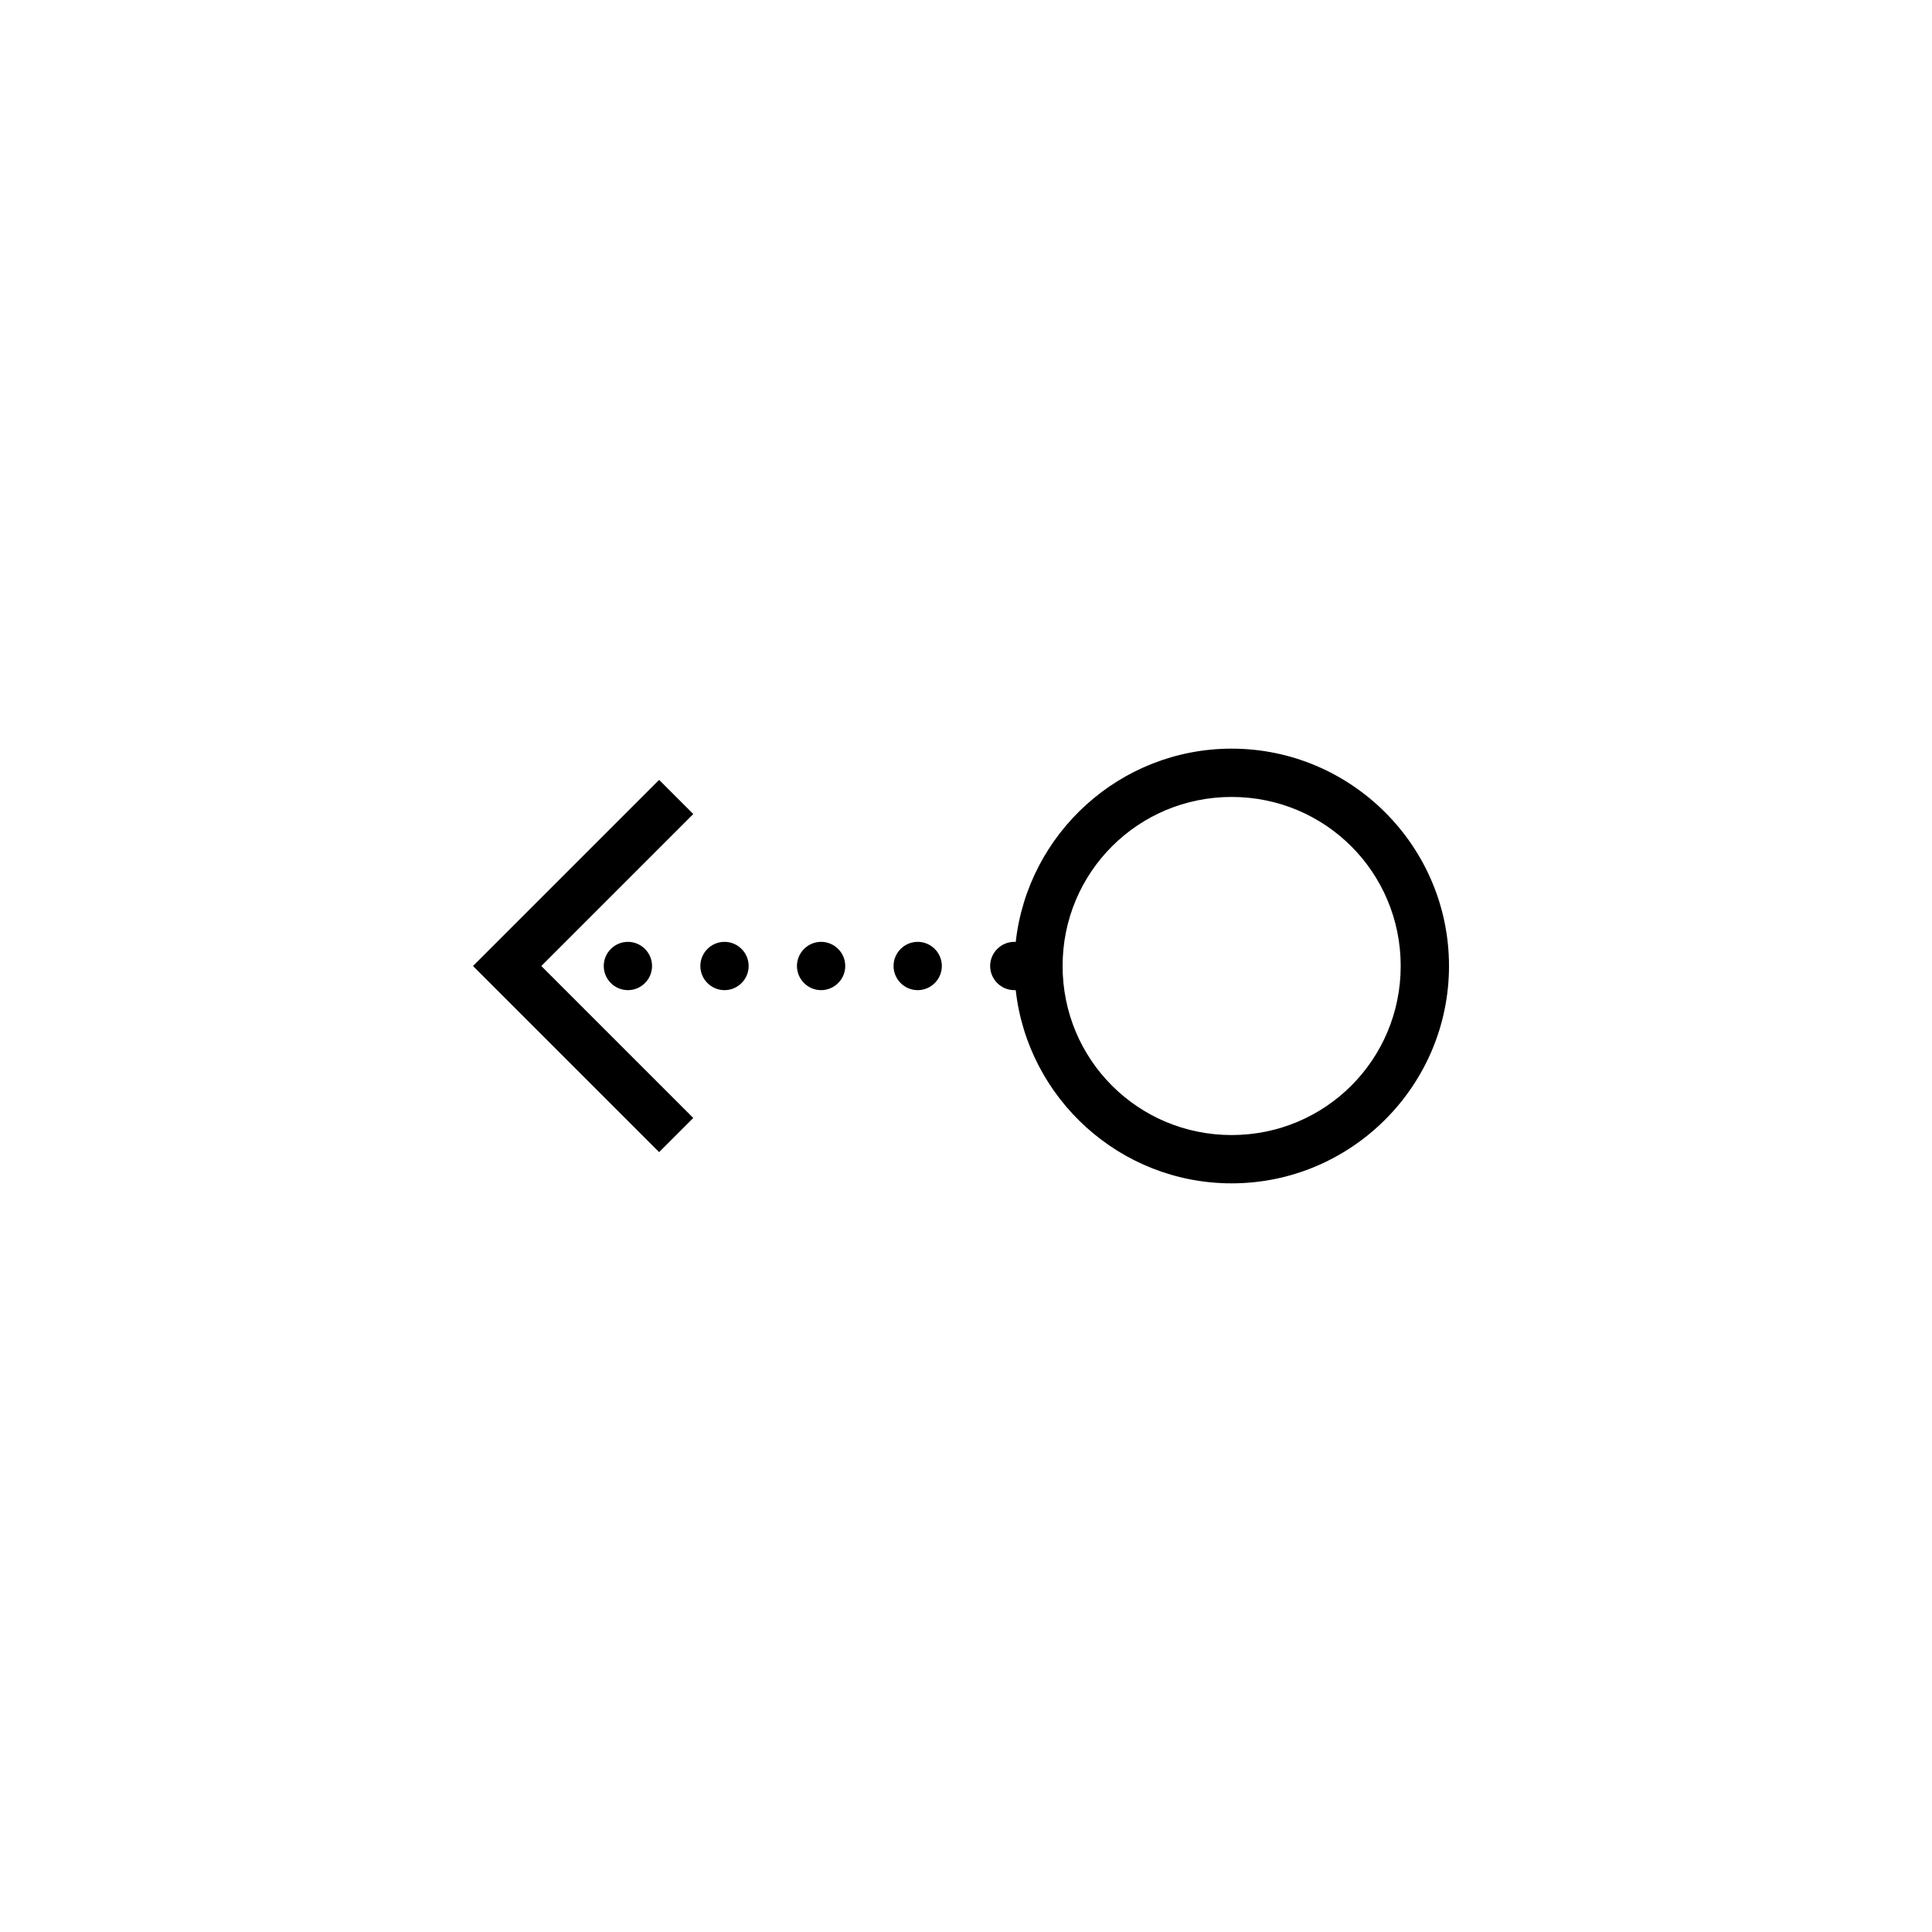 <svg xmlns="http://www.w3.org/2000/svg" viewBox="0 0 80 80"><path d="M51 31c-4.621 0-8.441 3.512-8.941 8.004-.02 0-.04-.004-.059-.004-.55 0-1 .45-1 1s.45 1 1 1h.059c.5 4.488 4.32 8 8.941 8 4.957 0 9-4.043 9-9s-4.043-9-9-9zm-23.707 1.293L19.586 40l7.707 7.707 1.414-1.414L22.414 40l6.293-6.293zM51 33c3.879 0 7 3.121 7 7s-3.121 7-7 7-7-3.121-7-7 3.121-7 7-7zm-25 6c-.55 0-1 .45-1 1s.45 1 1 1 1-.45 1-1-.45-1-1-1zm4 0c-.55 0-1 .45-1 1s.45 1 1 1 1-.45 1-1-.45-1-1-1zm4 0c-.55 0-1 .45-1 1s.45 1 1 1 1-.45 1-1-.45-1-1-1zm4 0c-.55 0-1 .45-1 1s.45 1 1 1 1-.45 1-1-.45-1-1-1z"/></svg>